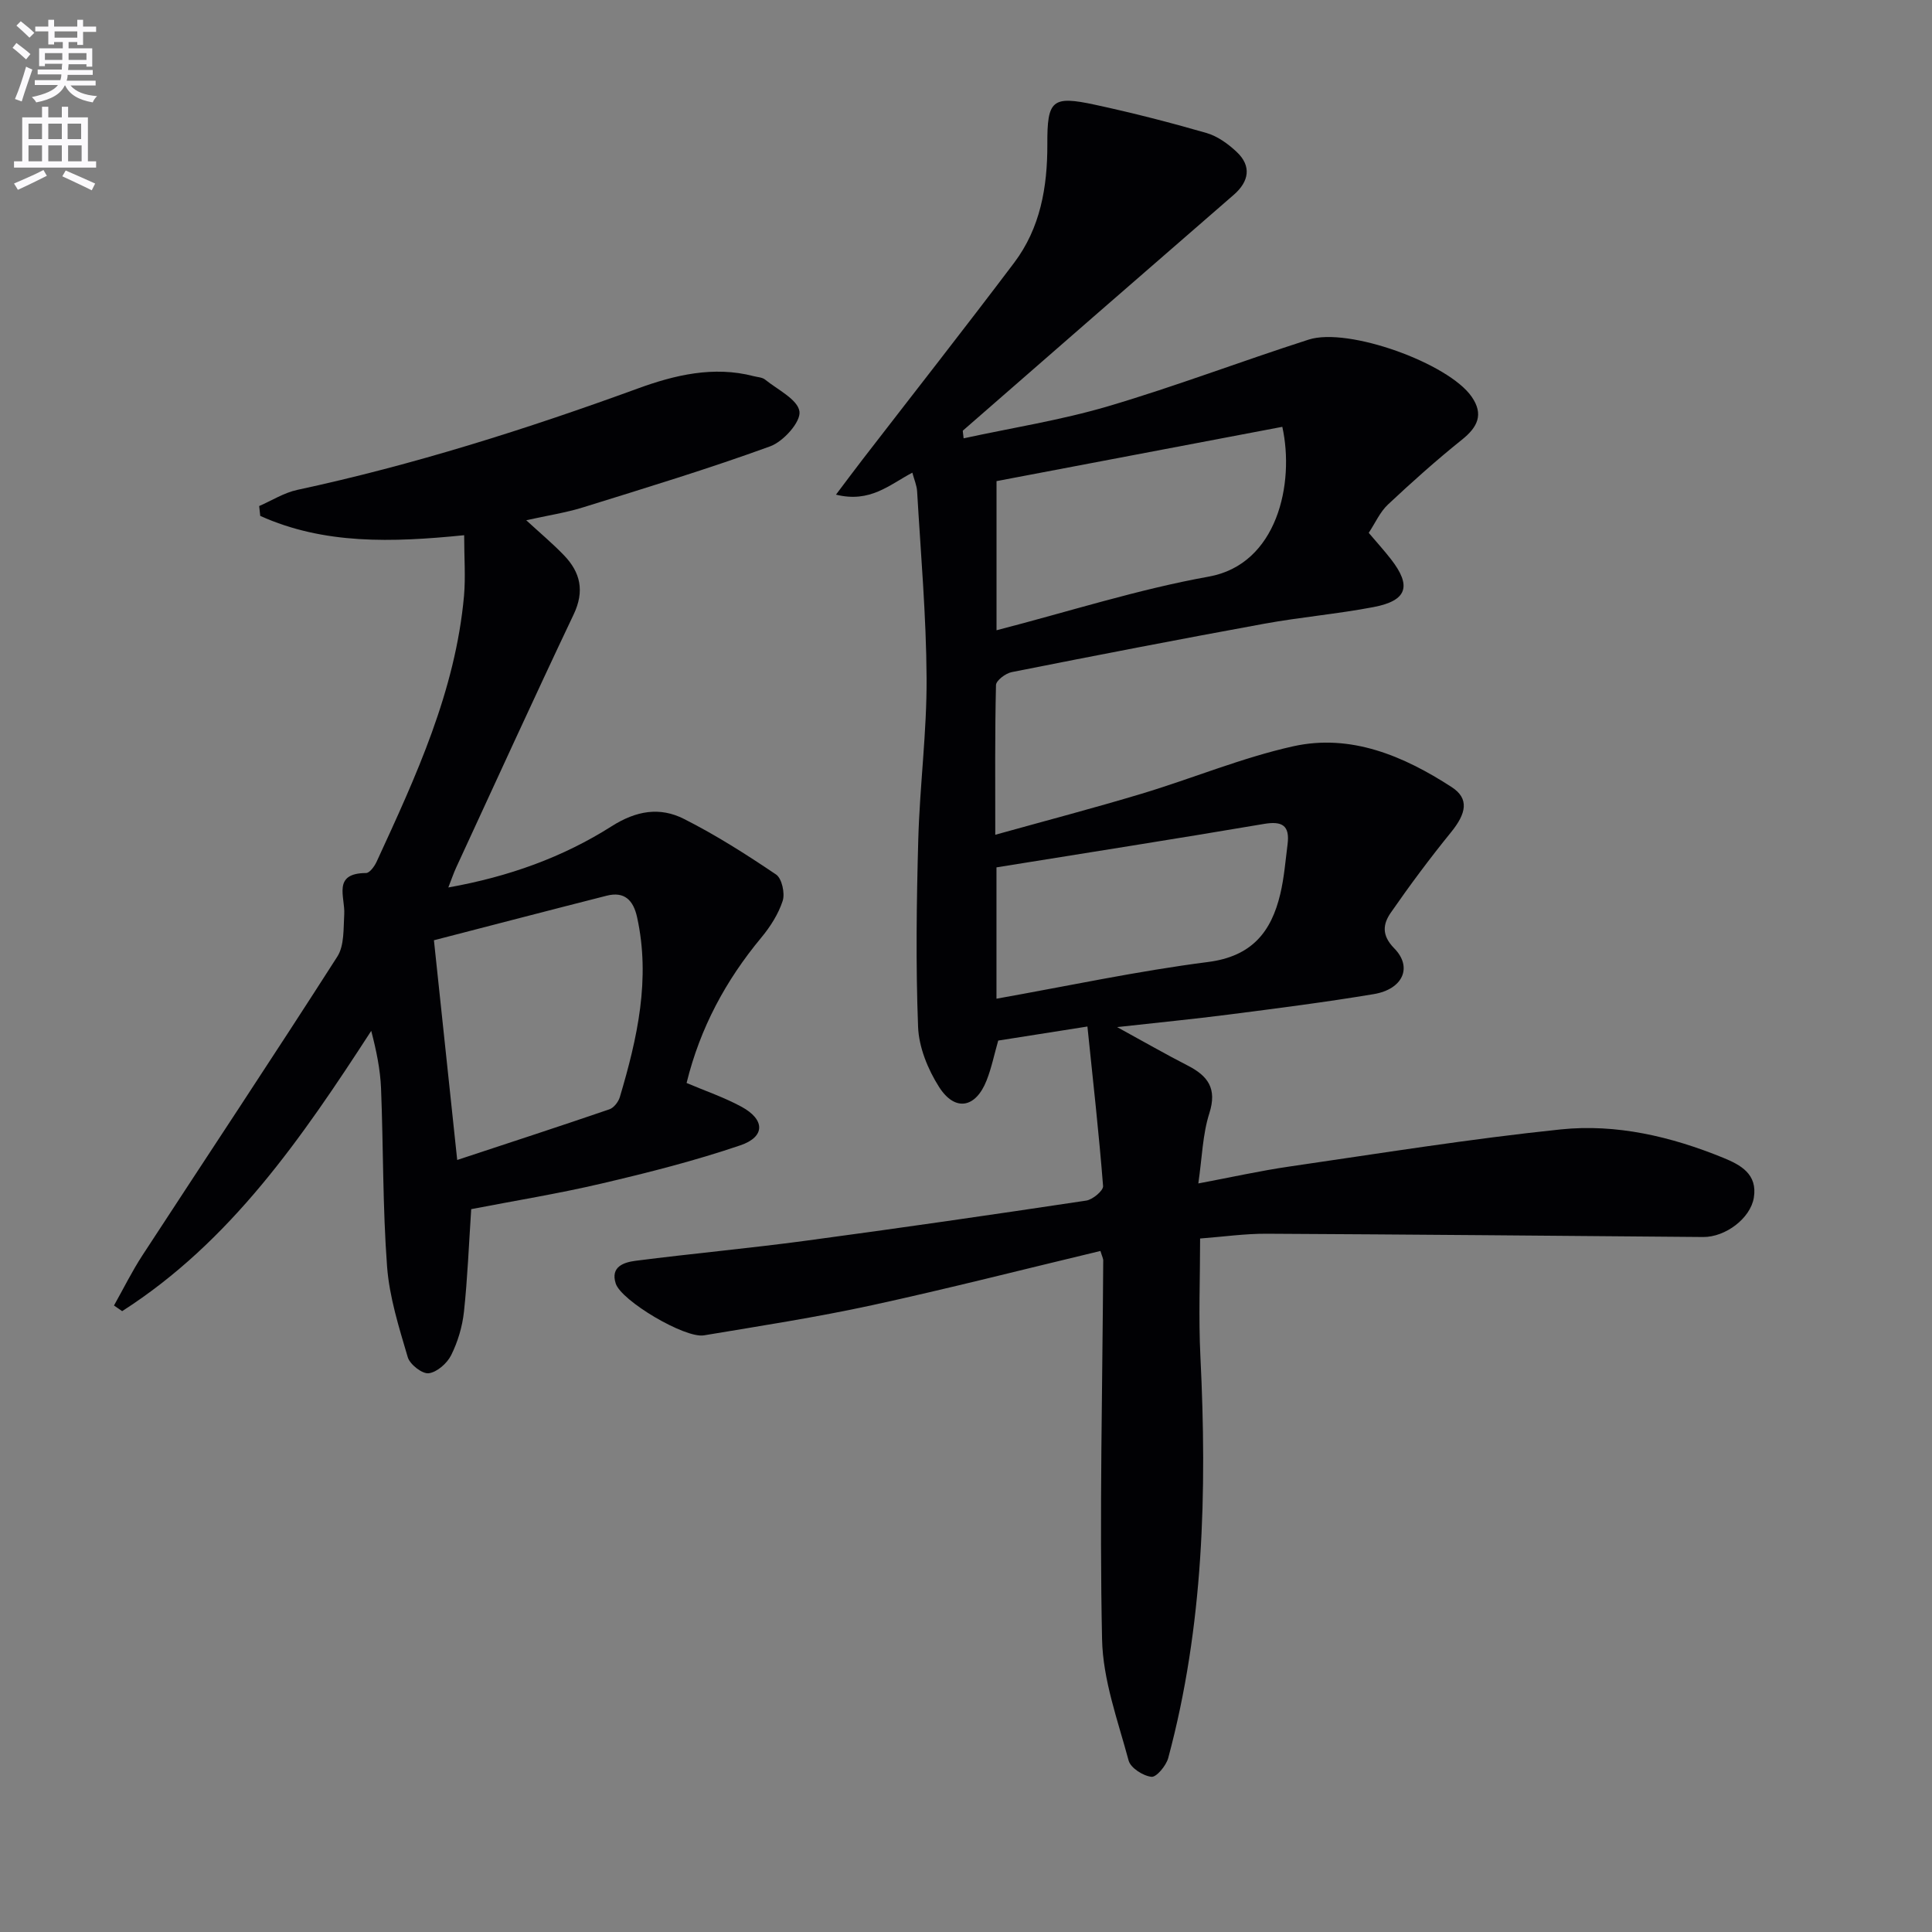 <svg enable-background="new 0 0 400 400" viewBox="0 0 400 400" xmlns="http://www.w3.org/2000/svg"><rect x="0" y="0" width="400" height="400" fill="#808080" stroke="none"/><path d="m2.6 9.9.8-1c.9.7 1.9 1.4 2.9 2.3l-.9 1.1c-1.1-1-2-1.8-2.8-2.4zm.5 10.6c.9-2.1 1.6-4.3 2.3-6.7.4.2.8.4 1.3.6-.7 2.1-1.5 4.3-2.2 6.6zm.3-15.2.9-.9c1 .8 2 1.6 2.8 2.4l-1 1c-.9-.9-1.8-1.7-2.7-2.5zm12.6-1.2h1.2v1.4h2.7v1.1h-2.7v2.7h-1.2v-.6h-1.8v1.3h4.9v3.8h-1.2v-.5h-3.7c0 .4-.1.9-.1 1.2h5.1v1h-5.2c0 .5-.1.9-.2 1.2h6v1h-5.2c1.1 1.3 2.9 2 5.5 2.2-.4.4-.7.8-.9 1.3-2.9-.5-4.8-1.6-5.7-3.5h-.1c-.8 1.7-2.7 2.9-5.9 3.5-.2-.4-.6-.8-.9-1.1 2.8-.6 4.6-1.4 5.4-2.5h-4.8v-1h5.3c.1-.3.2-.7.2-1.2h-4.9v-1h5c0-.4 0-.8.1-1.2h-3.6v.5h-1.2v-3.7h4.9v-1.3h-1.8v.5h-1.2v-2.7h-2.7v-1h2.7v-1.4h1.2v1.4h4.8zm-6.7 8.3h3.6c0-.4 0-.9 0-1.4h-3.6zm1.9-4.6h4.8v-1.3h-4.7v1.3zm6.7 3.2h-3.7v1.4h3.7z" fill="#fbfafc"/><path d="m8.7 22.1h1.3v2.2h2.8v-2.2h1.3v2.2h4.1v9.1h1.7v1.3h-17v-1.3h1.7v-9.1h4.1zm.3 13.1.7 1.2c-1.8.9-3.8 1.9-6 2.9-.2-.4-.5-.8-.8-1.3 2.3-1 4.4-1.9 6.1-2.8zm-3.1-6.4h2.8v-3.2h-2.8zm0 4.6h2.8v-3.3h-2.8zm4.1-4.6h2.8v-3.2h-2.8zm0 4.6h2.8v-3.3h-2.8zm3.6 1.9c2.1.9 4.1 1.8 6.1 2.7l-.7 1.4c-2.2-1.1-4.2-2-6.1-2.9zm3.2-9.7h-2.8v3.2h2.8zm-2.7 7.8h2.8v-3.3h-2.8z" fill="#fbfafc"/><g fill="#010104"><path d="m227.83 259c-15.78 3.77-31.47 7.79-47.29 11.23-11.51 2.5-23.17 4.3-34.8 6.24-3.94.66-17.1-7.15-18.26-10.73-1.14-3.53 1.75-4.4 4.13-4.71 11.7-1.5 23.45-2.57 35.13-4.14 19.41-2.6 38.79-5.41 58.15-8.32 1.34-.2 3.57-2.07 3.49-3.01-.85-10.83-2.06-21.63-3.24-33.03-7.12 1.12-12.8 2.01-18.47 2.91-.84 2.93-1.39 5.69-2.41 8.26-2.25 5.72-6.54 6.52-9.84 1.34-2.31-3.63-4.18-8.21-4.34-12.43-.5-12.93-.32-25.9.04-38.84.31-11.12 1.78-22.24 1.72-33.35-.07-12.9-1.21-25.79-1.96-38.68-.07-1.25-.62-2.47-.99-3.88-4.76 2.51-8.72 6.31-15.81 4.55 2.19-2.9 3.85-5.14 5.55-7.34 10.45-13.54 21.02-27 31.33-40.66 5.43-7.19 6.91-15.68 6.88-24.54-.04-9.17.98-10.1 9.84-8.19 7.76 1.67 15.47 3.65 23.1 5.85 2.29.66 4.5 2.26 6.27 3.93 3.09 2.9 2.58 6.1-.61 8.87-18.73 16.24-37.4 32.53-56.08 48.82-.07.06.02.31.15 1.6 10.05-2.18 20.15-3.76 29.88-6.63 13.99-4.13 27.66-9.35 41.56-13.81 8.16-2.62 28.94 4.88 33.75 11.84 2.52 3.64 1.24 6.28-2.03 8.89-5.29 4.24-10.35 8.77-15.3 13.41-1.65 1.54-2.62 3.8-3.99 5.87 1.64 1.93 3.18 3.63 4.59 5.44 4.34 5.57 3.39 8.6-3.6 9.93-7.49 1.43-15.14 2.08-22.64 3.45-17.46 3.19-34.88 6.56-52.29 10.02-1.25.25-3.2 1.73-3.23 2.67-.24 9.96-.15 19.92-.15 31 10.63-2.96 20.54-5.56 30.34-8.51 10.49-3.16 20.7-7.44 31.35-9.81 11.96-2.65 22.88 2.02 32.79 8.44 3.71 2.4 3.04 5.47-.12 9.36-4.37 5.38-8.52 10.95-12.47 16.65-1.61 2.33-1.97 4.65.71 7.38 3.85 3.91 1.79 8.47-4.23 9.48-9.99 1.67-20.04 2.95-30.09 4.24-7.21.93-14.45 1.63-23.05 2.59 5.59 3.06 10.04 5.62 14.59 7.95 4.21 2.15 6.14 4.76 4.5 9.9-1.39 4.34-1.49 9.08-2.28 14.52 6.67-1.25 12.73-2.61 18.85-3.5 18.72-2.72 37.41-5.74 56.21-7.69 11.51-1.19 22.84 1.48 33.6 5.87 3.6 1.47 7.16 3.37 6.35 8.28-.71 4.28-5.89 8.17-10.49 8.13-30.13-.25-60.27-.53-90.4-.68-4.45-.02-8.91.62-13.75.99 0 8.24-.34 16.35.06 24.42 1.38 28.01.68 55.84-6.66 83.13-.43 1.59-2.44 4.01-3.47 3.9-1.74-.19-4.32-1.84-4.73-3.36-2.23-8.29-5.33-16.69-5.5-25.12-.55-26.08.09-52.19.24-78.28.05-.47-.22-.93-.58-2.11zm-21.51-128.51c15.05-3.89 29.32-8.48 43.95-11.11 14.17-2.55 17.81-19.27 15.22-31.01-19.61 3.73-39.26 7.46-59.17 11.24zm-.01 49.09v27.19c14.77-2.63 29.21-5.73 43.81-7.6 9.04-1.16 13.08-6.2 14.95-14.08.8-3.37 1.07-6.87 1.51-10.31.48-3.85-1.08-4.85-4.92-4.19-18.31 3.11-36.65 5.97-55.35 8.99z"/><path d="m96.1 110.81c-14.99 1.51-29.04 1.94-42.22-4-.07-.68-.15-1.36-.22-2.04 2.62-1.14 5.14-2.75 7.87-3.34 24.07-5.17 47.45-12.58 70.56-21.01 7.56-2.76 15.65-4.71 23.95-2.54.8.21 1.76.23 2.35.7 2.61 2.11 6.78 4.12 7.13 6.62.3 2.15-3.33 6.21-6.04 7.2-12.76 4.65-25.77 8.6-38.75 12.64-3.6 1.12-7.38 1.69-11.78 2.67 2.89 2.66 5.48 4.83 7.81 7.25 3.43 3.56 4.3 7.43 2.01 12.25-8.26 17.4-16.25 34.93-24.33 52.42-.53 1.15-.93 2.35-1.62 4.11 12.48-2.22 23.7-6.25 33.81-12.67 5.12-3.25 9.99-4.04 14.96-1.53 6.62 3.34 12.93 7.36 19.09 11.52 1.2.81 1.87 3.88 1.37 5.44-.89 2.75-2.58 5.39-4.45 7.64-7.33 8.83-12.64 18.65-15.45 30.08 3.85 1.64 7.77 2.97 11.35 4.91 4.9 2.65 4.99 6.23-.23 8-9.38 3.19-19.03 5.64-28.69 7.9-8.99 2.11-18.13 3.59-27.02 5.31-.49 7.36-.76 14.31-1.5 21.22-.33 3.08-1.27 6.24-2.65 9.01-.84 1.69-2.94 3.54-4.66 3.75-1.34.16-3.89-1.83-4.33-3.33-1.81-6.15-3.8-12.42-4.28-18.75-.92-12.26-.76-24.61-1.25-36.91-.16-3.93-.97-7.83-2.03-11.9-14.37 22.15-29.09 43.64-51.57 58.03-.56-.39-1.12-.78-1.69-1.17 1.95-3.47 3.72-7.06 5.89-10.39 13.45-20.62 27.08-41.12 40.35-61.85 1.47-2.3 1.25-5.81 1.43-8.77.21-3.6-2.53-8.49 4.52-8.53.75 0 1.75-1.4 2.19-2.35 8.14-17.66 16.31-35.32 18.09-55.05.34-3.91.03-7.88.03-12.54zm-1.44 129.35c10.86-3.59 21.22-6.96 31.51-10.49.92-.31 1.86-1.54 2.16-2.53 3.62-12.17 6.39-24.44 3.57-37.25-.78-3.53-2.62-5.38-6.31-4.44-11.86 3.01-23.7 6.11-35.75 9.22 1.6 15.11 3.12 29.43 4.82 45.49z"/></g></svg>
